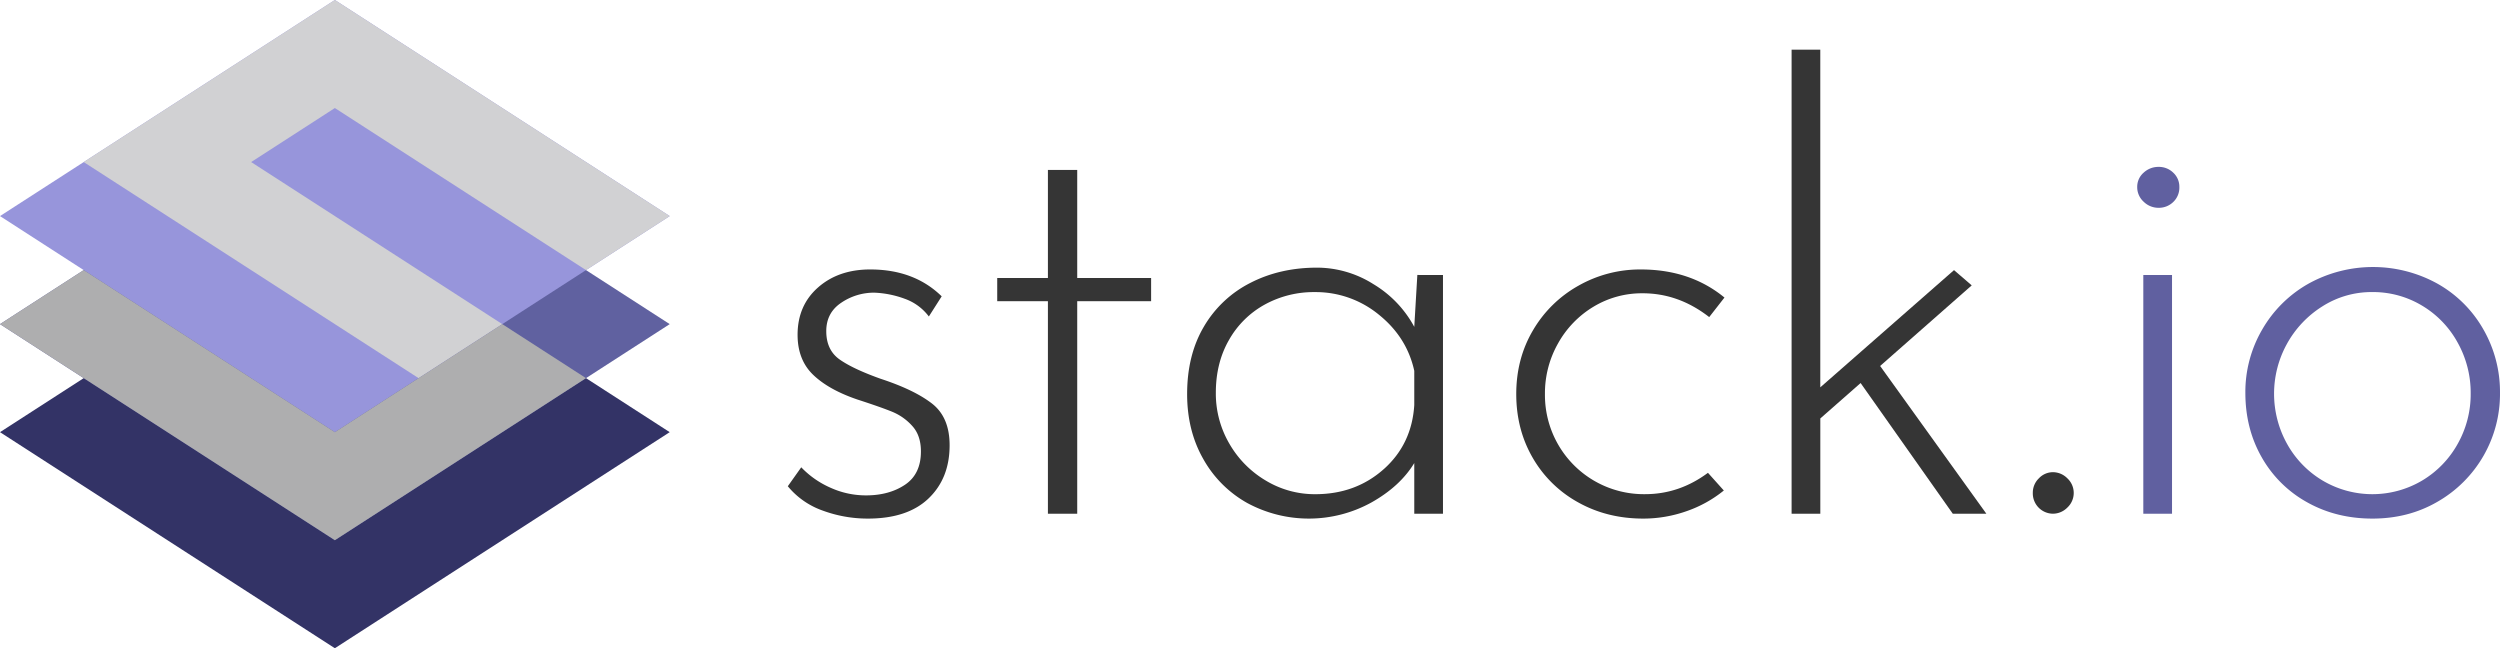 <svg id="Final" xmlns="http://www.w3.org/2000/svg" viewBox="0 0 1535.363 398.11"><defs><style>.cls-6{fill:#353535}.cls-7{fill:#6060a0}</style></defs><title>stack-io-full-logo-dark</title><g id="Dark"><polygon points="205.65 398.11 0 265.41 205.65 132.7 411.3 265.41 205.65 398.11" fill="#336"/><polygon points="205.65 331.76 0 199.06 205.65 66.35 411.3 199.06 205.65 331.76" fill="#6061a0"/><polygon points="205.65 265.41 0 132.7 205.65 0 411.3 132.7 205.65 265.41" fill="#9795db"/><polygon points="205.65 66.35 154.24 99.53 308.47 199.06 257.06 232.23 51.41 99.53 205.65 0 411.3 132.7 359.88 165.88 205.65 66.35" fill="#d1d1d3"/><polygon points="205.65 331.76 0 199.06 51.41 165.88 205.65 265.41 308.47 199.06 359.88 232.23 205.65 331.76" fill="#aeaeaf"/><path class="cls-6" d="M967.09,1322.73a48.69,48.69,0,0,1-21.56-15l8.25-11.63a55.85,55.85,0,0,0,18,12.56,52.7,52.7,0,0,0,21.75,4.69q14.24,0,24-6.56t9.75-20.44q0-9.75-5.25-15.56a33.6,33.6,0,0,0-12-8.63q-6.75-2.81-21.75-7.68-17.64-6-27.19-15.19t-9.56-24.56q0-18,12.56-29.07t32.06-11.06q27,0,43.88,16.5l-7.88,12.38a31.78,31.78,0,0,0-14.81-10.88,60.66,60.66,0,0,0-18.56-3.75,35.74,35.74,0,0,0-20.44,6.19q-9.2,6.18-9.19,17.44,0,11.63,8.25,17.43t25.13,11.82q20.61,6.75,31.5,15.18t10.87,25.69q0,20.25-12.94,32.63t-37.31,12.37A79.73,79.73,0,0,1,967.09,1322.73Z" transform="translate(-461.7 -1009.11)"/><path class="cls-6" d="M1123.27,1113.48v66.37h45.38v14.25h-45.38v130.5h-18V1194.1h-31.13v-14.25h31.13v-66.37Z" transform="translate(-461.7 -1009.11)"/><path class="cls-6" d="M1347.9,1178V1324.6h-17.63v-31.12q-8.62,14.25-26.25,24.18a79.54,79.54,0,0,1-76.31.38,70.05,70.05,0,0,1-27-27q-9.95-17.44-9.94-39.94,0-24,10.32-41.44a69.31,69.31,0,0,1,28.5-26.81q18.18-9.37,41.06-9.37a65,65,0,0,1,34.5,10.12,68.31,68.31,0,0,1,25.12,26.25l1.88-31.87Zm-36.38,119.25q17.25-15.37,18.75-39.38v-21q-4.5-20.62-21.75-34.5a61.08,61.08,0,0,0-39.37-13.87,62.4,62.4,0,0,0-30.75,7.68,56.47,56.47,0,0,0-21.94,21.75q-8.07,14.07-8.06,32.44a61,61,0,0,0,8.25,31.13,62.51,62.51,0,0,0,22.31,22.68,58.29,58.29,0,0,0,30.56,8.44Q1294.27,1312.6,1311.52,1297.23Z" transform="translate(-461.7 -1009.11)"/><path class="cls-6" d="M1497.33,1323.1a79.87,79.87,0,0,1-26.43,4.5q-22.14,0-39.94-9.94a72.54,72.54,0,0,1-27.94-27.37q-10.12-17.44-10.12-39.19t10.31-39.19a74.3,74.3,0,0,1,27.94-27.37,76.58,76.58,0,0,1,38.25-9.94q30.38,0,51.37,17.25l-9.37,12q-18.76-14.62-40.88-14.62a57.39,57.39,0,0,0-30.19,8.25,60.63,60.63,0,0,0-21.75,22.5,62.06,62.06,0,0,0-8.06,31.12,61.07,61.07,0,0,0,8.06,30.94A60.7,60.7,0,0,0,1472,1312.6q21,0,38.63-13.12l9.75,10.87A75.34,75.34,0,0,1,1497.33,1323.1Z" transform="translate(-461.7 -1009.11)"/><path class="cls-6" d="M1604.39,1244.35l-24.75,21.75v58.5H1562v-285h17.62V1247l82.13-72,10.87,9.37-56.25,49.5,65.25,90.75H1661Z" transform="translate(-461.7 -1009.11)"/><path class="cls-6" d="M1713.89,1302.85a11.85,11.85,0,0,1,8.63-3.75,12.5,12.5,0,0,1,8.81,3.75,12.25,12.25,0,0,1,0,18,12.5,12.5,0,0,1-8.81,3.75,12.48,12.48,0,0,1-12.38-12.75A12.27,12.27,0,0,1,1713.89,1302.85Z" transform="translate(-461.7 -1009.11)"/><path class="cls-7" d="M1778.2,1115.16a13.28,13.28,0,0,1,9.19-3.56,12.62,12.62,0,0,1,9,3.56,11.73,11.73,0,0,1,3.75,8.82,12.12,12.12,0,0,1-3.75,9.18,12.59,12.59,0,0,1-9,3.57,12.9,12.9,0,0,1-9.19-3.75,12,12,0,0,1-3.94-9A11.45,11.45,0,0,1,1778.2,1115.16Zm17.44,62.82V1324.6H1778V1178Z" transform="translate(-461.7 -1009.11)"/><path class="cls-7" d="M1851,1211.54a75.54,75.54,0,0,1,28.31-28.13,81.78,81.78,0,0,1,79.5,0,74.19,74.19,0,0,1,28.12,28.13,77.21,77.21,0,0,1,10.13,38.81,76.3,76.3,0,0,1-38.44,66.94q-17.8,10.32-39.94,10.31t-39.93-9.94a72.13,72.13,0,0,1-27.94-27.56q-10.12-17.62-10.13-39.75A76.07,76.07,0,0,1,1851,1211.54Zm15.37,70.31a60.22,60.22,0,0,0,21.94,22.5,60,60,0,0,0,60.75,0,60.22,60.22,0,0,0,21.94-22.5,62.16,62.16,0,0,0,8.06-31.12,63.26,63.26,0,0,0-8.06-31.32,59.84,59.84,0,0,0-21.94-22.68,58.37,58.37,0,0,0-30.38-8.25,56.22,56.22,0,0,0-30.75,8.81,63.11,63.11,0,0,0-21.75,23.06,63.34,63.34,0,0,0,.19,61.5Z" transform="translate(-461.7 -1009.11)"/></g></svg>
